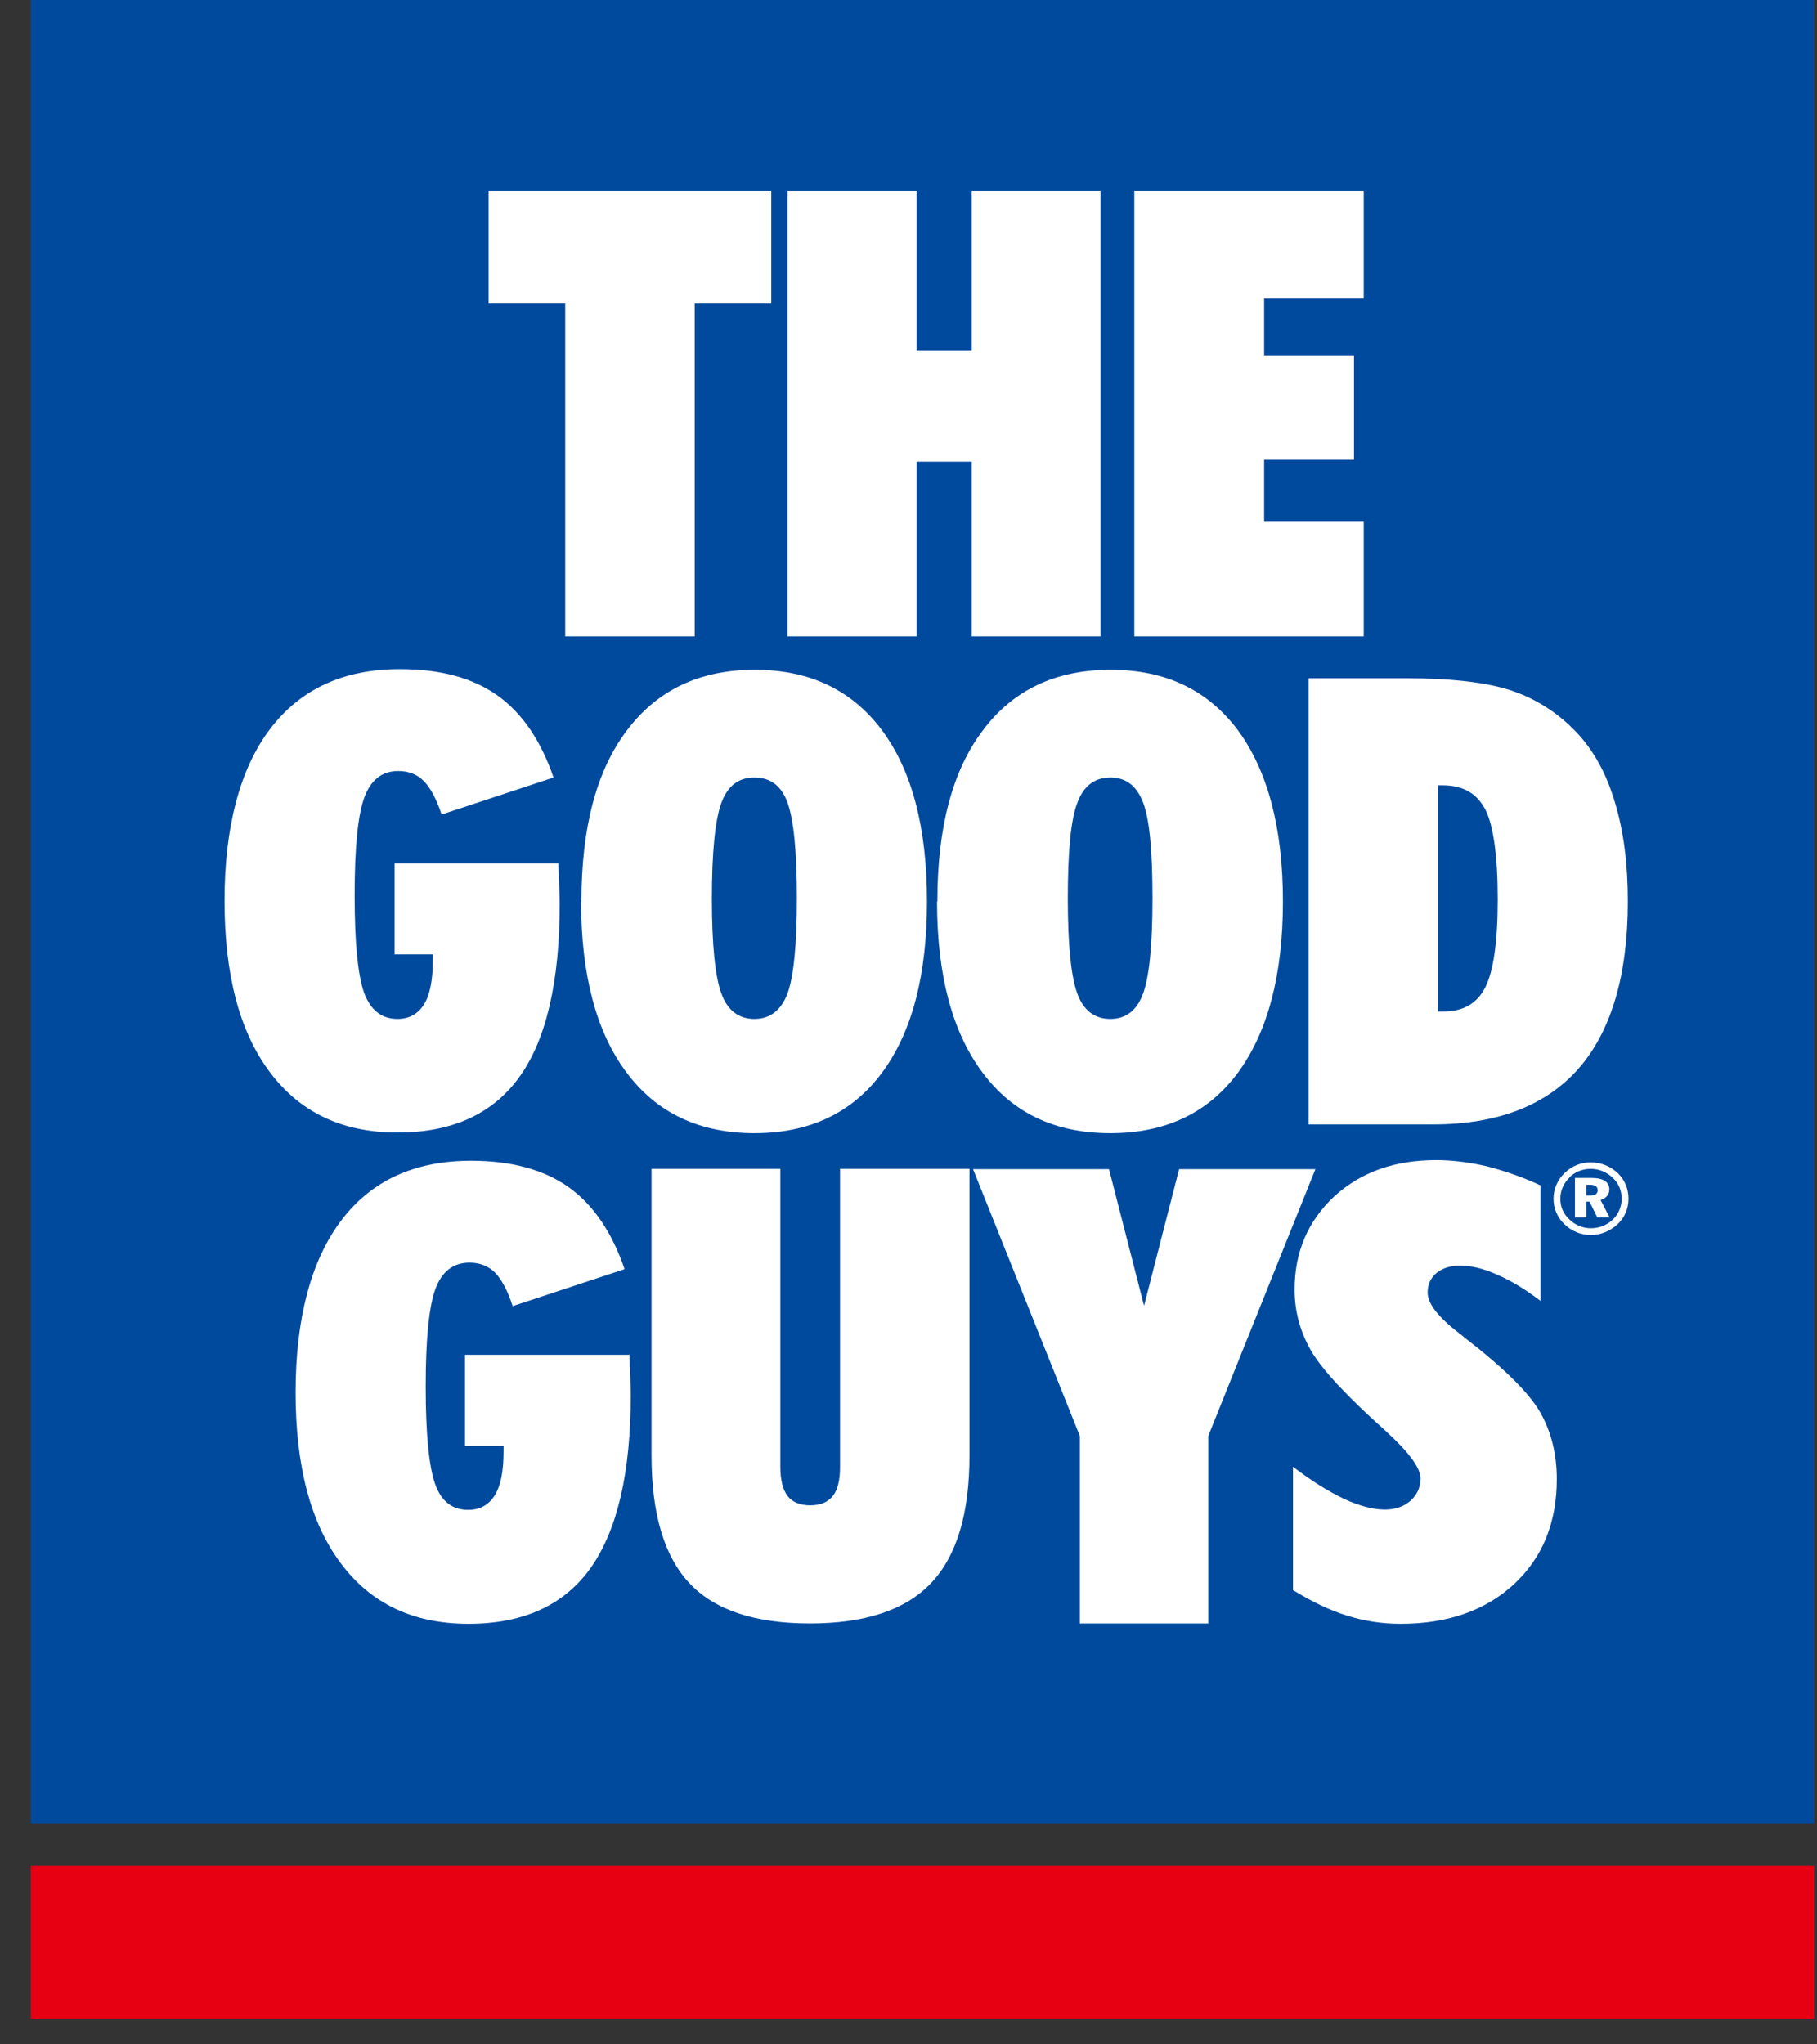 <svg viewBox="0 0 56 63" fill="none" xmlns="http://www.w3.org/2000/svg">
<rect x="0" y="0" width="56" height="63" fill="#333333" stroke="none"/>
<path d="M55.91 0H0.95V56.2H55.91V0Z" fill="#004A9E"></path>
<path d="M55.91 57.49H0.95V62.21H55.91V57.49Z" fill="#E60012"></path>
<path fill-rule="evenodd" clip-rule="evenodd" d="M17.21 26.61V26.67C17.23 27.2 17.25 27.59 17.25 27.85C17.25 30.24 16.84 32.02 16.02 33.17C15.2 34.32 13.95 34.9 12.25 34.9C10.55 34.9 9.24 34.28 8.31 33.03C7.38 31.79 6.92 30.03 6.92 27.76C6.92 25.49 7.39 23.7 8.32 22.47C9.26 21.23 10.59 20.62 12.33 20.62C13.57 20.62 14.57 20.89 15.33 21.43C16.09 21.97 16.67 22.82 17.06 23.96L13.61 25.1C13.45 24.62 13.27 24.28 13.06 24.07C12.86 23.86 12.59 23.76 12.27 23.76C11.78 23.76 11.43 24.03 11.23 24.57C11.03 25.11 10.93 26.12 10.93 27.59C10.93 29.06 11.03 30.05 11.22 30.59C11.42 31.13 11.76 31.4 12.25 31.4C12.61 31.4 12.88 31.25 13.07 30.95C13.25 30.66 13.34 30.2 13.34 29.6V29.41H12.16V26.61H17.21Z" fill="white"></path>
<path fill-rule="evenodd" clip-rule="evenodd" d="M21.94 27.68C21.94 29.11 22.04 30.09 22.23 30.61C22.42 31.14 22.77 31.4 23.25 31.4C23.73 31.4 24.07 31.14 24.27 30.62C24.46 30.1 24.56 29.13 24.56 27.68C24.56 26.23 24.46 25.25 24.27 24.73C24.08 24.21 23.74 23.96 23.25 23.96C22.76 23.96 22.42 24.22 22.23 24.75C22.04 25.27 21.94 26.26 21.94 27.69M17.92 27.78C17.92 25.51 18.38 23.75 19.32 22.51C20.26 21.26 21.57 20.64 23.26 20.64C24.95 20.64 26.25 21.26 27.18 22.5C28.11 23.75 28.57 25.51 28.57 27.78C28.57 30.05 28.11 31.81 27.18 33.06C26.26 34.3 24.94 34.92 23.25 34.92C21.56 34.92 20.24 34.3 19.31 33.05C18.38 31.81 17.91 30.05 17.91 27.78" fill="white"></path>
<path fill-rule="evenodd" clip-rule="evenodd" d="M32.91 27.68C32.91 29.11 33.01 30.09 33.2 30.61C33.39 31.14 33.74 31.4 34.22 31.4C34.7 31.4 35.04 31.14 35.23 30.62C35.42 30.1 35.52 29.13 35.52 27.68C35.52 26.23 35.43 25.25 35.23 24.73C35.03 24.21 34.7 23.96 34.22 23.96C33.74 23.96 33.39 24.22 33.2 24.75C33 25.27 32.91 26.26 32.91 27.69M28.89 27.78C28.89 25.51 29.35 23.75 30.29 22.51C31.22 21.26 32.54 20.64 34.23 20.64C35.92 20.64 37.22 21.26 38.15 22.5C39.07 23.75 39.54 25.51 39.54 27.78C39.54 30.05 39.07 31.81 38.15 33.06C37.23 34.3 35.92 34.92 34.22 34.92C32.52 34.92 31.21 34.3 30.28 33.05C29.35 31.81 28.88 30.05 28.88 27.78" fill="white"></path>
<path fill-rule="evenodd" clip-rule="evenodd" d="M44.32 24.19V31.17H44.5C45.1 31.17 45.53 30.92 45.78 30.42C46.03 29.92 46.16 29.02 46.16 27.71C46.16 26.4 46.03 25.44 45.78 24.95C45.52 24.45 45.09 24.2 44.46 24.2H44.32V24.19ZM40.34 20.9H43.3C44.74 20.9 45.83 21.03 46.58 21.28C47.33 21.53 48.01 21.96 48.59 22.57C49.12 23.13 49.51 23.84 49.77 24.72C50.04 25.6 50.17 26.62 50.17 27.78C50.17 30.05 49.66 31.77 48.66 32.92C47.65 34.07 46.15 34.65 44.17 34.65H40.33V20.91L40.34 20.9Z" fill="white"></path>
<path fill-rule="evenodd" clip-rule="evenodd" d="M19.4 41.74V41.8C19.42 42.33 19.44 42.72 19.44 42.98C19.44 45.38 19.03 47.14 18.21 48.31C17.39 49.46 16.14 50.04 14.44 50.04C12.74 50.04 11.43 49.42 10.5 48.17C9.57 46.93 9.11 45.169 9.11 42.91C9.11 40.65 9.58 38.85 10.51 37.62C11.44 36.38 12.78 35.77 14.52 35.77C15.75 35.77 16.75 36.039 17.52 36.58C18.28 37.12 18.86 37.97 19.25 39.11L15.8 40.25C15.65 39.78 15.46 39.429 15.26 39.219C15.05 39.01 14.78 38.91 14.47 38.91C13.97 38.91 13.62 39.179 13.42 39.719C13.22 40.26 13.12 41.27 13.12 42.73C13.12 44.19 13.22 45.19 13.41 45.73C13.6 46.27 13.94 46.529 14.43 46.529C14.79 46.529 15.06 46.38 15.25 46.08C15.43 45.789 15.52 45.34 15.52 44.74V44.55H14.33V41.75H19.38L19.4 41.74Z" fill="white"></path>
<path fill-rule="evenodd" clip-rule="evenodd" d="M20.08 44.849V36.02H24.05V45.209C24.05 45.609 24.13 45.91 24.27 46.099C24.42 46.289 24.65 46.389 24.97 46.389C25.29 46.389 25.52 46.289 25.67 46.099C25.82 45.91 25.89 45.609 25.89 45.209V36.02H29.88V44.849C29.88 46.639 29.49 47.95 28.69 48.79C27.9 49.62 26.65 50.029 24.96 50.029C23.27 50.029 22.03 49.62 21.25 48.79C20.47 47.96 20.08 46.65 20.08 44.849Z" fill="white"></path>
<path fill-rule="evenodd" clip-rule="evenodd" d="M29.99 36.03H34.18L35.26 40.24L36.34 36.03H40.54L37.24 44.25V50.03H33.28V44.25L29.99 36.03Z" fill="white"></path>
<path fill-rule="evenodd" clip-rule="evenodd" d="M39.85 45.2C40.41 45.63 40.94 45.96 41.42 46.19C41.9 46.41 42.32 46.52 42.68 46.52C43 46.52 43.26 46.43 43.47 46.25C43.67 46.07 43.78 45.84 43.78 45.56C43.78 45.24 43.43 44.76 42.74 44.13L42.7 44.09C41.51 43.03 40.75 42.21 40.41 41.63C40.07 41.04 39.9 40.41 39.9 39.74C39.9 38.58 40.31 37.63 41.12 36.87C41.94 36.12 42.98 35.75 44.27 35.75C44.77 35.75 45.29 35.82 45.82 35.94C46.36 36.08 46.92 36.27 47.48 36.53V40.09C47.01 39.73 46.56 39.46 46.14 39.28C45.72 39.09 45.34 39 45 39C44.7 39 44.46 39.08 44.27 39.23C44.09 39.39 44 39.58 44 39.83C44 40.18 44.34 40.61 45.03 41.13L45.15 41.23C46.33 42.14 47.1 42.9 47.45 43.49C47.8 44.09 47.98 44.79 47.98 45.58C47.98 46.93 47.54 48 46.66 48.82C45.78 49.63 44.62 50.04 43.17 50.04C42.61 50.04 42.06 49.96 41.52 49.79C40.97 49.62 40.42 49.35 39.85 49V45.21V45.2Z" fill="white"></path>
<path fill-rule="evenodd" clip-rule="evenodd" d="M34.96 19.61V5.87H42.03V9.2H38.96V10.95H41.73V14.17H38.96V16.06H42.03V19.61H34.96Z" fill="white"></path>
<path fill-rule="evenodd" clip-rule="evenodd" d="M21.41 19.61H17.42V9.35H15.06V5.87H23.77V9.35H21.41V19.61Z" fill="white"></path>
<path fill-rule="evenodd" clip-rule="evenodd" d="M24.27 19.61V5.87H28.25V10.8H29.95V5.87H33.92V19.61H29.95V14.23H28.25V19.61H24.27Z" fill="white"></path>
<path d="M49.87 36.16C50.08 36.37 50.19 36.64 50.19 36.94C50.19 37.24 50.07 37.53 49.85 37.73C49.62 37.94 49.33 38.06 49.03 38.06C48.73 38.06 48.43 37.94 48.21 37.72C47.99 37.51 47.88 37.23 47.88 36.94C47.88 36.65 48 36.35 48.23 36.14C48.45 35.93 48.72 35.82 49.03 35.82C49.34 35.82 49.64 35.94 49.87 36.16ZM48.38 36.28C48.19 36.46 48.09 36.69 48.09 36.94C48.09 37.19 48.18 37.4 48.36 37.57C48.54 37.75 48.78 37.85 49.03 37.85C49.28 37.85 49.52 37.76 49.7 37.59C49.88 37.42 49.98 37.19 49.98 36.94C49.98 36.69 49.89 36.47 49.71 36.3C49.52 36.12 49.29 36.02 49.03 36.02C48.77 36.02 48.55 36.11 48.37 36.28M49.05 36.3C49.42 36.3 49.6 36.43 49.6 36.65C49.6 36.81 49.5 36.93 49.33 36.98L49.61 37.52H49.23L48.99 37.03H48.89V37.52H48.54V36.3H49.05ZM48.89 36.84H49.01C49.16 36.84 49.24 36.79 49.24 36.68C49.24 36.56 49.16 36.51 48.99 36.51H48.89V36.84Z" fill="white"></path>
</svg>
